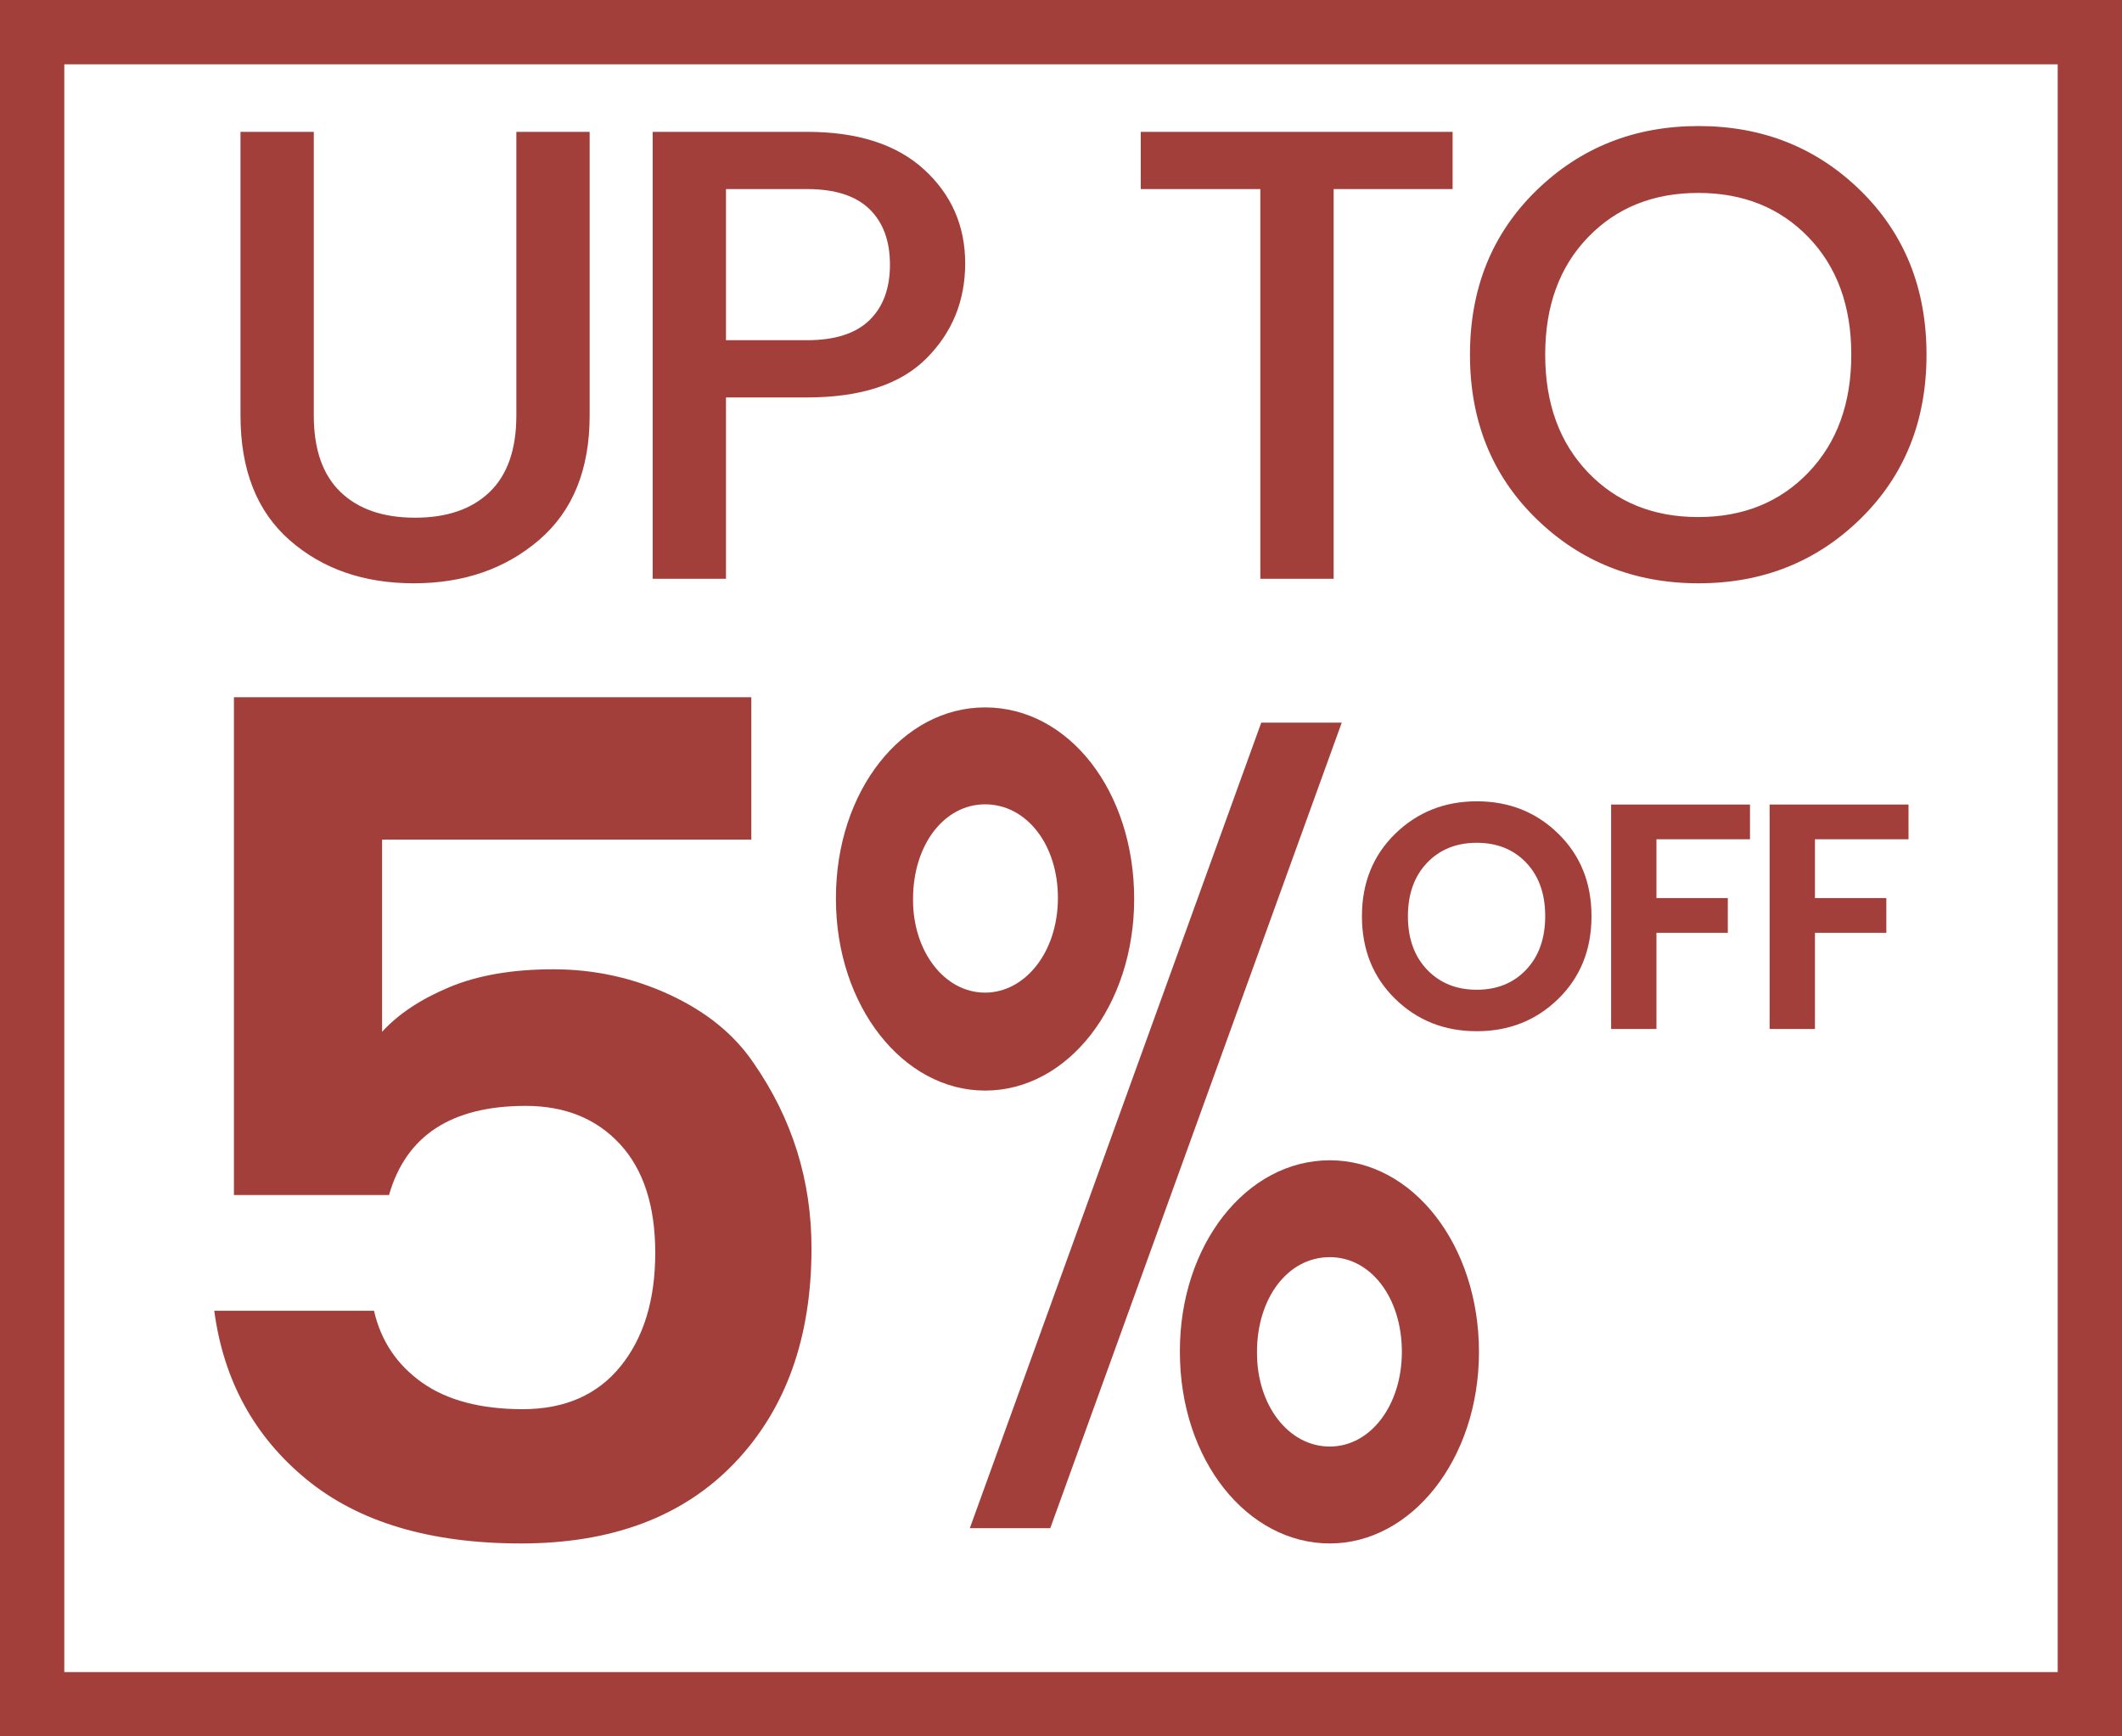<svg xmlns="http://www.w3.org/2000/svg" xmlns:xlink="http://www.w3.org/1999/xlink" fill="none" version="1.1" width="33" height="27" viewBox="0 0 33 27"><g><g><path d="M0,0L33,0L33,27L0,27L0,0ZM1,1L1,26L32,26L32,1L1,1Z" fill-rule="evenodd" fill="#A33F3A" fill-opacity="1"/></g><g><path d="M3.74,6.46L3.74,2.05L4.88,2.05L4.88,6.46Q4.88,7.25,5.295,7.65Q5.71,8.05,6.455,8.05Q7.2,8.05,7.615,7.65Q8.03,7.25,8.03,6.46L8.03,2.05L9.17,2.05L9.17,6.46Q9.17,7.72,8.385,8.395Q7.6,9.07,6.435,9.07Q5.27,9.07,4.505,8.4Q3.74,7.73,3.74,6.46ZM12.55,2.05Q13.73,2.05,14.37,2.635Q15.01,3.22,15.01,4.095Q15.01,4.97,14.405,5.575Q13.8,6.18,12.55,6.18L11.29,6.18L11.29,9L10.15,9L10.15,2.05L12.55,2.05ZM11.29,5.29L12.55,5.29Q13.2,5.29,13.52,4.98Q13.84,4.67,13.84,4.115Q13.84,3.56,13.52,3.25Q13.2,2.94,12.55,2.94L11.29,2.94L11.29,5.29ZM17.74,2.94L17.74,2.05L22.59,2.05L22.59,2.94L20.74,2.94L20.74,9L19.6,9L19.6,2.94L17.74,2.94ZM26.41,8.04Q27.46,8.04,28.125,7.345Q28.79,6.65,28.79,5.515Q28.79,4.38,28.125,3.69Q27.46,3,26.41,3Q25.36,3,24.695,3.69Q24.03,4.38,24.03,5.515Q24.03,6.65,24.695,7.345Q25.36,8.04,26.41,8.04ZM26.415,9.07Q24.92,9.07,23.89,8.065Q22.86,7.06,22.86,5.515Q22.86,3.97,23.89,2.965Q24.92,1.96,26.415,1.96Q27.91,1.96,28.935,2.965Q29.96,3.97,29.96,5.515Q29.96,7.06,28.935,8.065Q27.91,9.07,26.415,9.07Z" fill="#A33F3A" fill-opacity="1"/></g><g><path d="M23.735,15.077Q24.03,14.765,24.03,14.245Q24.03,13.725,23.735,13.415Q23.44,13.105,22.965,13.105Q22.49,13.105,22.192,13.417Q21.895,13.73,21.895,14.247Q21.895,14.765,22.192,15.077Q22.49,15.39,22.965,15.39Q23.44,15.39,23.735,15.077ZM22.965,16.035Q22.21,16.035,21.695,15.53Q21.18,15.025,21.18,14.247Q21.18,13.47,21.697,12.965Q22.215,12.46,22.967,12.46Q23.72,12.46,24.235,12.965Q24.75,13.47,24.75,14.247Q24.75,15.025,24.235,15.53Q23.72,16.035,22.965,16.035ZM25.055,16L25.055,12.51L27.215,12.51L27.215,13.05L25.76,13.05L25.76,13.965L26.87,13.965L26.87,14.505L25.76,14.505L25.76,16L25.055,16ZM27.52,16L27.52,12.51L29.68,12.51L29.68,13.05L28.225,13.05L28.225,13.965L29.335,13.965L29.335,14.505L28.225,14.505L28.225,16L27.52,16Z" fill="#A33F3A" fill-opacity="1"/></g><g><g><path d="M13,13.979C13,15.638,14.041,16.958,15.319,16.958C16.61,16.958,17.638,15.638,17.638,13.979C17.638,12.303,16.623,11,15.319,11C14.028,11,13,12.303,13,13.962L13,13.979ZM14.199,13.979C14.199,13.133,14.686,12.507,15.319,12.507C15.964,12.507,16.452,13.133,16.452,13.962C16.452,14.809,15.938,15.435,15.319,15.435C14.686,15.435,14.199,14.792,14.199,13.996L14.199,13.979ZM18.349,21.021C18.349,22.713,19.403,24,20.681,24C21.946,24,23,22.697,23,21.021C23,19.362,21.972,18.042,20.681,18.042C19.377,18.042,18.349,19.362,18.349,21.004L18.349,21.021ZM19.548,21.021C19.548,20.191,20.022,19.548,20.681,19.548C21.314,19.548,21.801,20.174,21.801,21.021C21.801,21.85,21.314,22.493,20.681,22.493C20.036,22.493,19.548,21.85,19.548,21.038L19.548,21.021ZM20.866,11.237L19.614,11.237L15.082,23.763L16.333,23.763L20.866,11.237Z" fill="#A33F3A" fill-opacity="1"/></g></g><g><path d="M3.638,10.842L11.684,10.842L11.684,13.056L5.942,13.056L5.942,16.044Q6.32,15.63,6.986,15.351Q7.652,15.072,8.606,15.072Q9.56,15.072,10.415,15.468Q11.27,15.864,11.72,16.53Q12.62,17.826,12.62,19.41Q12.62,21.498,11.423,22.749Q10.226,24,8.102,24Q5.978,24,4.763,23.001Q3.548,22.002,3.332,20.382L5.816,20.382Q5.978,21.084,6.563,21.498Q7.148,21.912,8.129,21.912Q9.11,21.912,9.65,21.246Q10.19,20.58,10.19,19.482Q10.19,18.384,9.641,17.79Q9.092,17.196,8.174,17.196Q6.446,17.196,6.05,18.582L3.638,18.582L3.638,10.842Z" fill="#A33F3A" fill-opacity="1"/></g></g></svg>